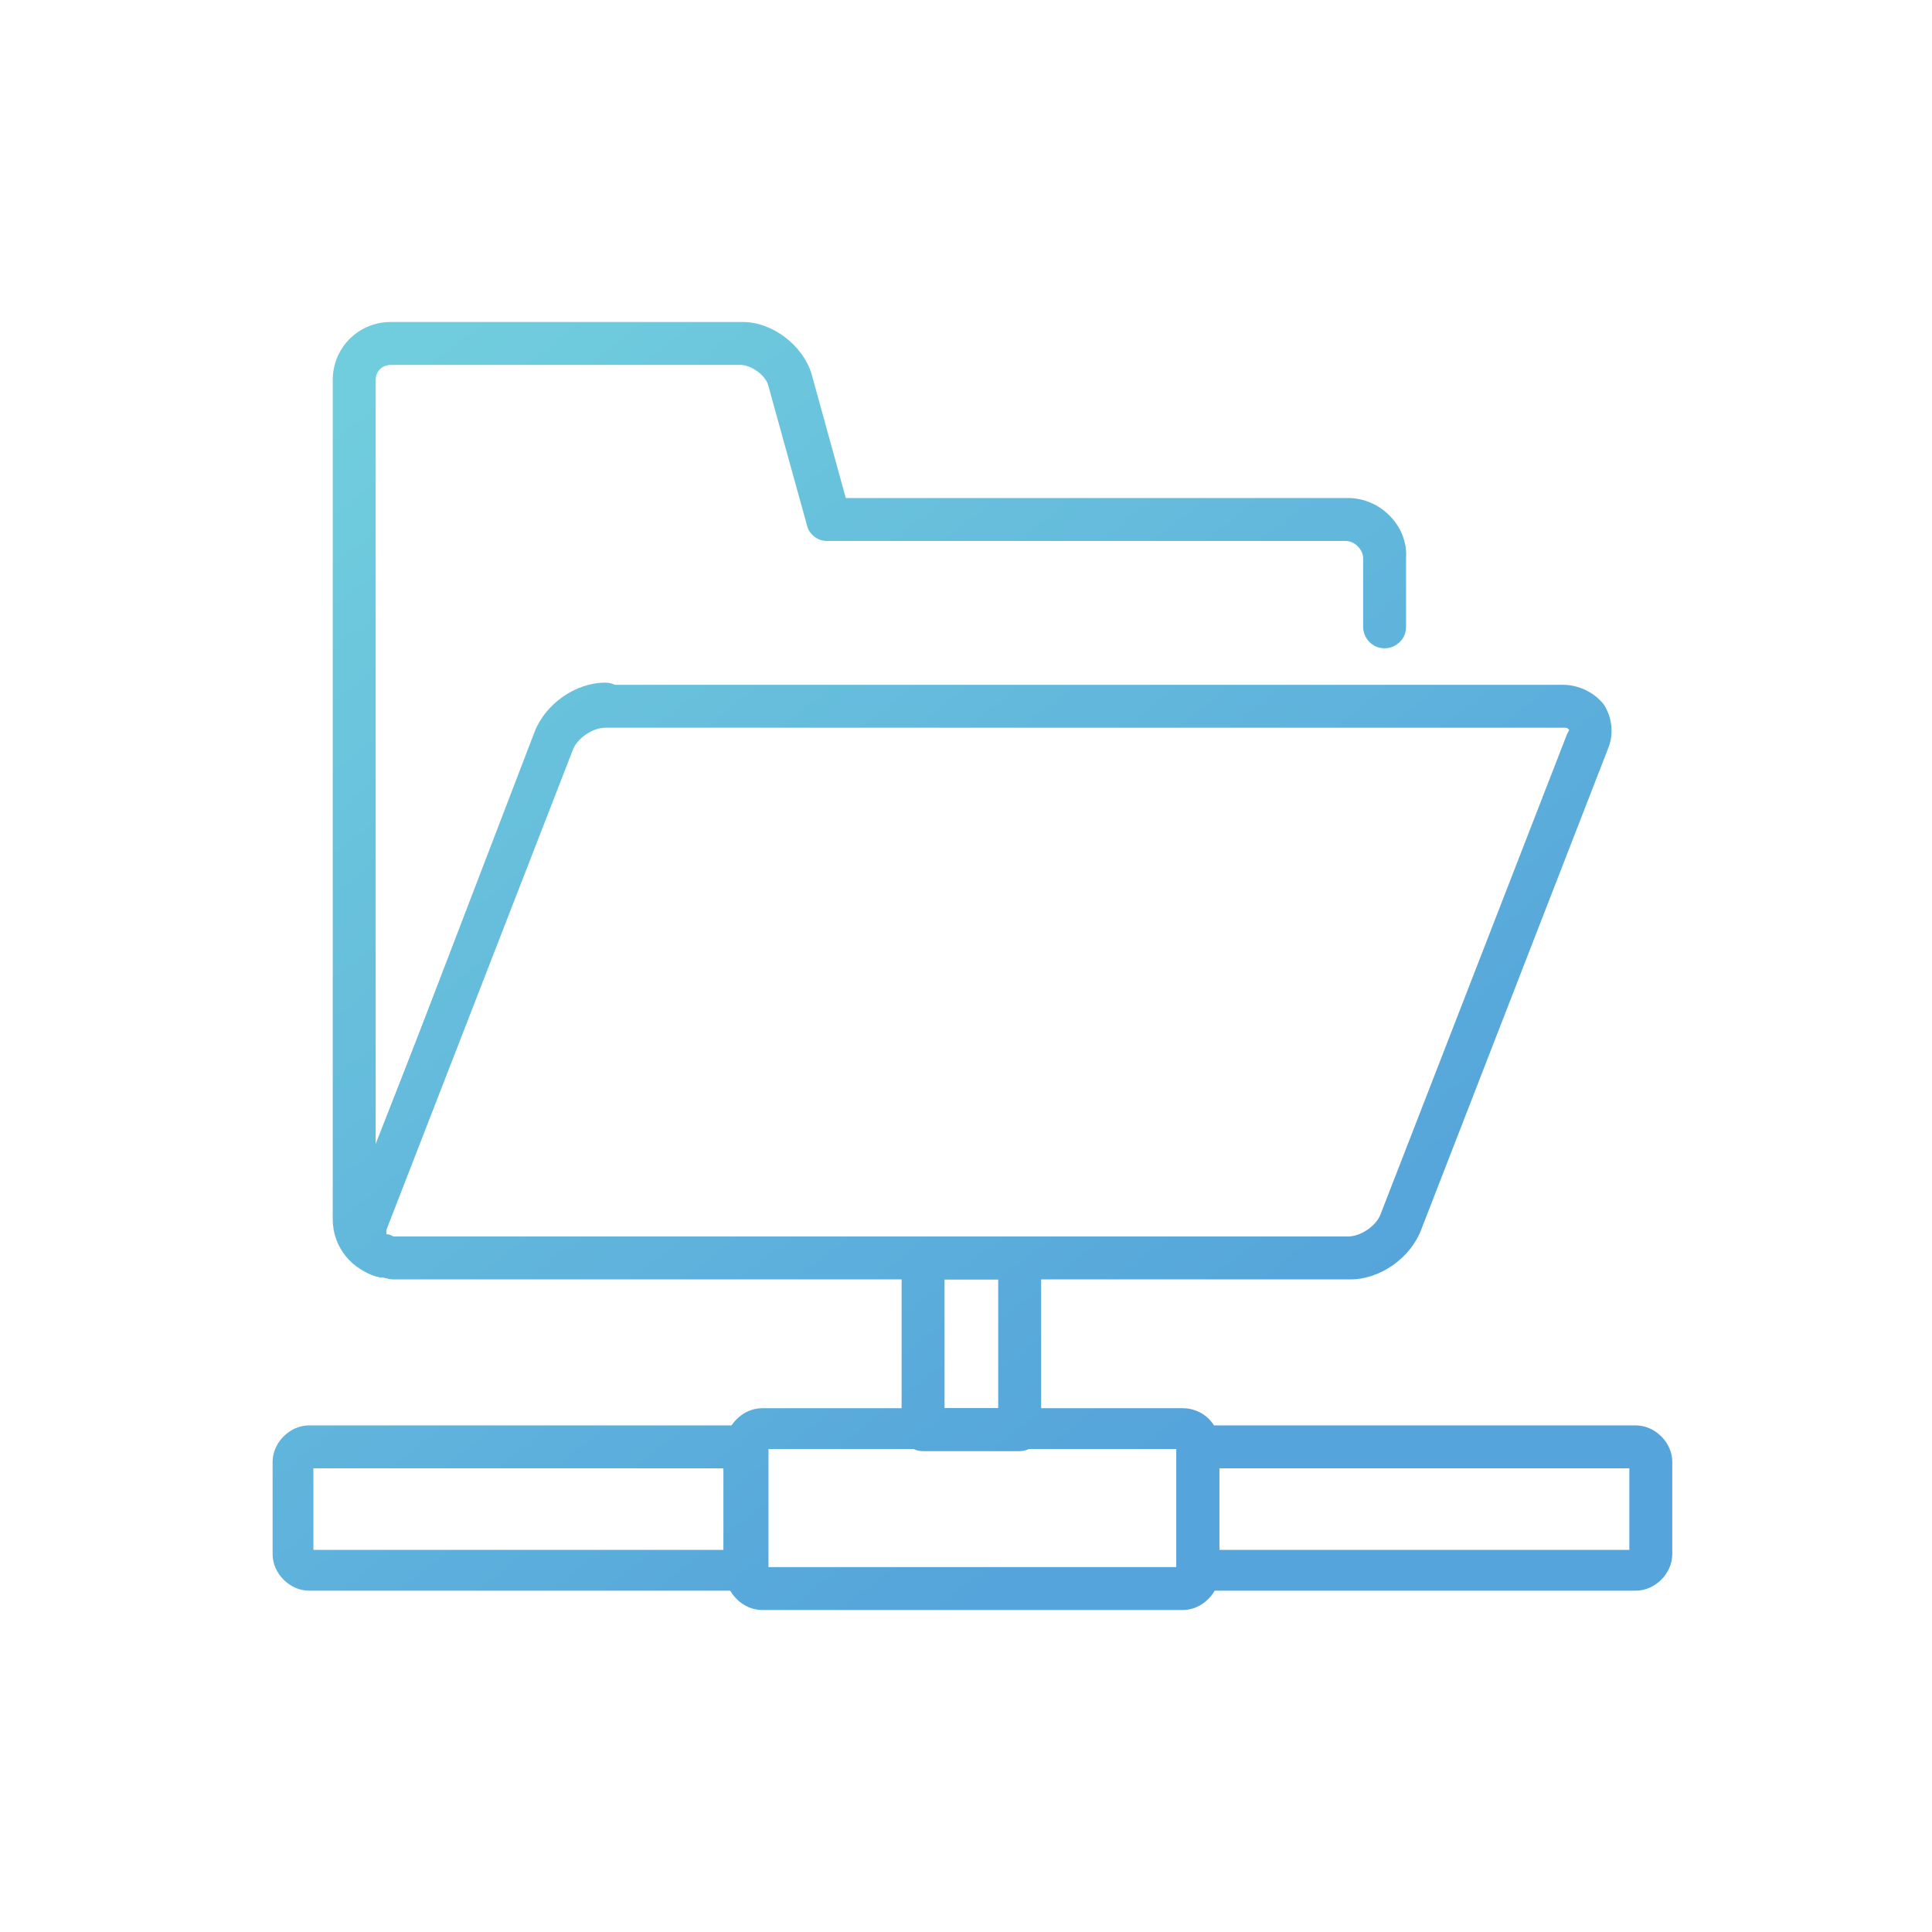 <svg width="90" height="90" viewBox="0 0 90 90" fill="none" xmlns="http://www.w3.org/2000/svg">
<g clip-path="url(#clip0_4800_9922)">
<path d="M62.8 23.2H39.4L37.8 17.4C37.4 16.1 36 15 34.6 15H18.2C16.7 15 15.5 16.2 15.5 17.7V56.8C15.5 58.1 16.4 59.2 17.7 59.5C17.8 59.5 17.8 59.5 17.9 59.5C18.4 59.5 18.8 59.2 18.9 58.7C19 58.2 18.7 57.7 18.1 57.5C18 57.5 18 57.5 18 57.5C18 57.5 18 57.4 18 57.2L26.7 34.8C26.9 34.3 27.6 33.8 28.2 33.8C28.7 33.8 29.2 33.4 29.2 32.8C29.2 32.3 28.8 31.8 28.2 31.8C26.8 31.8 25.4 32.8 24.9 34.1L17.5 53.4V17.7C17.5 17.3 17.8 17 18.2 17H34.5C35 17 35.7 17.5 35.8 18L37.6 24.5C37.7 24.9 38.1 25.2 38.5 25.2H62.7C63.1 25.2 63.5 25.6 63.5 26V29.2C63.5 29.7 63.9 30.2 64.5 30.2C65 30.2 65.5 29.8 65.5 29.2V26C65.6 24.5 64.3 23.2 62.8 23.2Z" fill="url(#paint0_linear_4800_9922)"/>
<path d="M47.5 57.6H43C42.5 57.6 42 58 42 58.6V66.6C42 67.1 42.4 67.6 43 67.6H47.5C48 67.6 48.5 67.2 48.5 66.6V58.6C48.5 58 48 57.6 47.5 57.6ZM46.5 65.6H44V59.6H46.5V65.6Z" fill="url(#paint1_linear_4800_9922)"/>
<path d="M34.699 66.4H14.399C13.499 66.4 12.699 67.2 12.699 68.1V72.4C12.699 73.3 13.499 74.1 14.399 74.1H34.799C35.299 74.1 35.799 73.7 35.799 73.1V67.4C35.699 66.9 35.299 66.4 34.699 66.4ZM33.799 72.2H14.599V68.4H33.699V72.2H33.799Z" fill="url(#paint2_linear_4800_9922)"/>
<path d="M76.201 66.4H55.801C55.301 66.4 54.801 66.8 54.801 67.4V73.1C54.801 73.6 55.201 74.1 55.801 74.1H76.201C77.101 74.1 77.901 73.3 77.901 72.4V68.1C77.901 67.2 77.101 66.4 76.201 66.4ZM75.901 72.2H56.801V68.4H75.901V72.2Z" fill="url(#paint3_linear_4800_9922)"/>
<path d="M55.101 65.6H35.501C34.601 65.6 33.801 66.4 33.801 67.3V73.3C33.801 74.2 34.601 75 35.501 75H55.101C56.001 75 56.801 74.2 56.801 73.3V67.3C56.801 66.3 56.001 65.6 55.101 65.6ZM54.801 73H35.701V67.5H54.801V73Z" fill="url(#paint4_linear_4800_9922)"/>
<path d="M72.798 31.9H28.298C26.898 31.9 25.498 32.9 24.998 34.2L16.198 56.6C15.998 57.3 15.998 57.9 16.298 58.5C16.598 59 17.098 59.4 17.698 59.5C17.898 59.5 18.098 59.6 18.298 59.6H62.898C64.298 59.6 65.698 58.6 66.198 57.3L74.898 34.9C75.198 34.2 75.098 33.4 74.698 32.8C74.298 32.3 73.598 31.9 72.798 31.9ZM72.998 34.2L64.298 56.6C64.098 57.1 63.398 57.6 62.798 57.6H18.198C18.098 57.6 18.098 57.6 18.098 57.6C17.998 57.6 17.998 57.6 17.998 57.6C17.998 57.6 17.998 57.5 17.998 57.3L26.698 34.9C26.898 34.4 27.598 33.9 28.198 33.9H72.798C72.998 33.9 72.998 33.9 73.098 34C73.098 34 73.098 34 72.998 34.2Z" fill="url(#paint5_linear_4800_9922)"/>
</g>
<defs>
<linearGradient id="paint0_linear_4800_9922" x1="20.417" y1="15.76" x2="58.631" y2="64.483" gradientUnits="userSpaceOnUse">
<stop stop-color="#70CDDD"/>
<stop offset="1" stop-color="#55A4DB"/>
</linearGradient>
<linearGradient id="paint1_linear_4800_9922" x1="13.072" y1="21.52" x2="51.287" y2="70.243" gradientUnits="userSpaceOnUse">
<stop stop-color="#70CDDD"/>
<stop offset="1" stop-color="#55A4DB"/>
</linearGradient>
<linearGradient id="paint2_linear_4800_9922" x1="-3.605" y1="34.6" x2="34.609" y2="83.323" gradientUnits="userSpaceOnUse">
<stop stop-color="#70CDDD"/>
<stop offset="1" stop-color="#55A4DB"/>
</linearGradient>
<linearGradient id="paint3_linear_4800_9922" x1="22.255" y1="14.319" x2="60.469" y2="63.042" gradientUnits="userSpaceOnUse">
<stop stop-color="#70CDDD"/>
<stop offset="1" stop-color="#55A4DB"/>
</linearGradient>
<linearGradient id="paint4_linear_4800_9922" x1="9.326" y1="24.46" x2="47.54" y2="73.183" gradientUnits="userSpaceOnUse">
<stop stop-color="#70CDDD"/>
<stop offset="1" stop-color="#55A4DB"/>
</linearGradient>
<linearGradient id="paint5_linear_4800_9922" x1="21.402" y1="14.985" x2="59.617" y2="63.708" gradientUnits="userSpaceOnUse">
<stop stop-color="#70CDDD"/>
<stop offset="1" stop-color="#55A4DB"/>
</linearGradient>
<clipPath id="clip0_4800_9922">
<rect width="66.5" height="60" fill="white" transform="translate(12 15)"/>
</clipPath>
</defs>
</svg>

